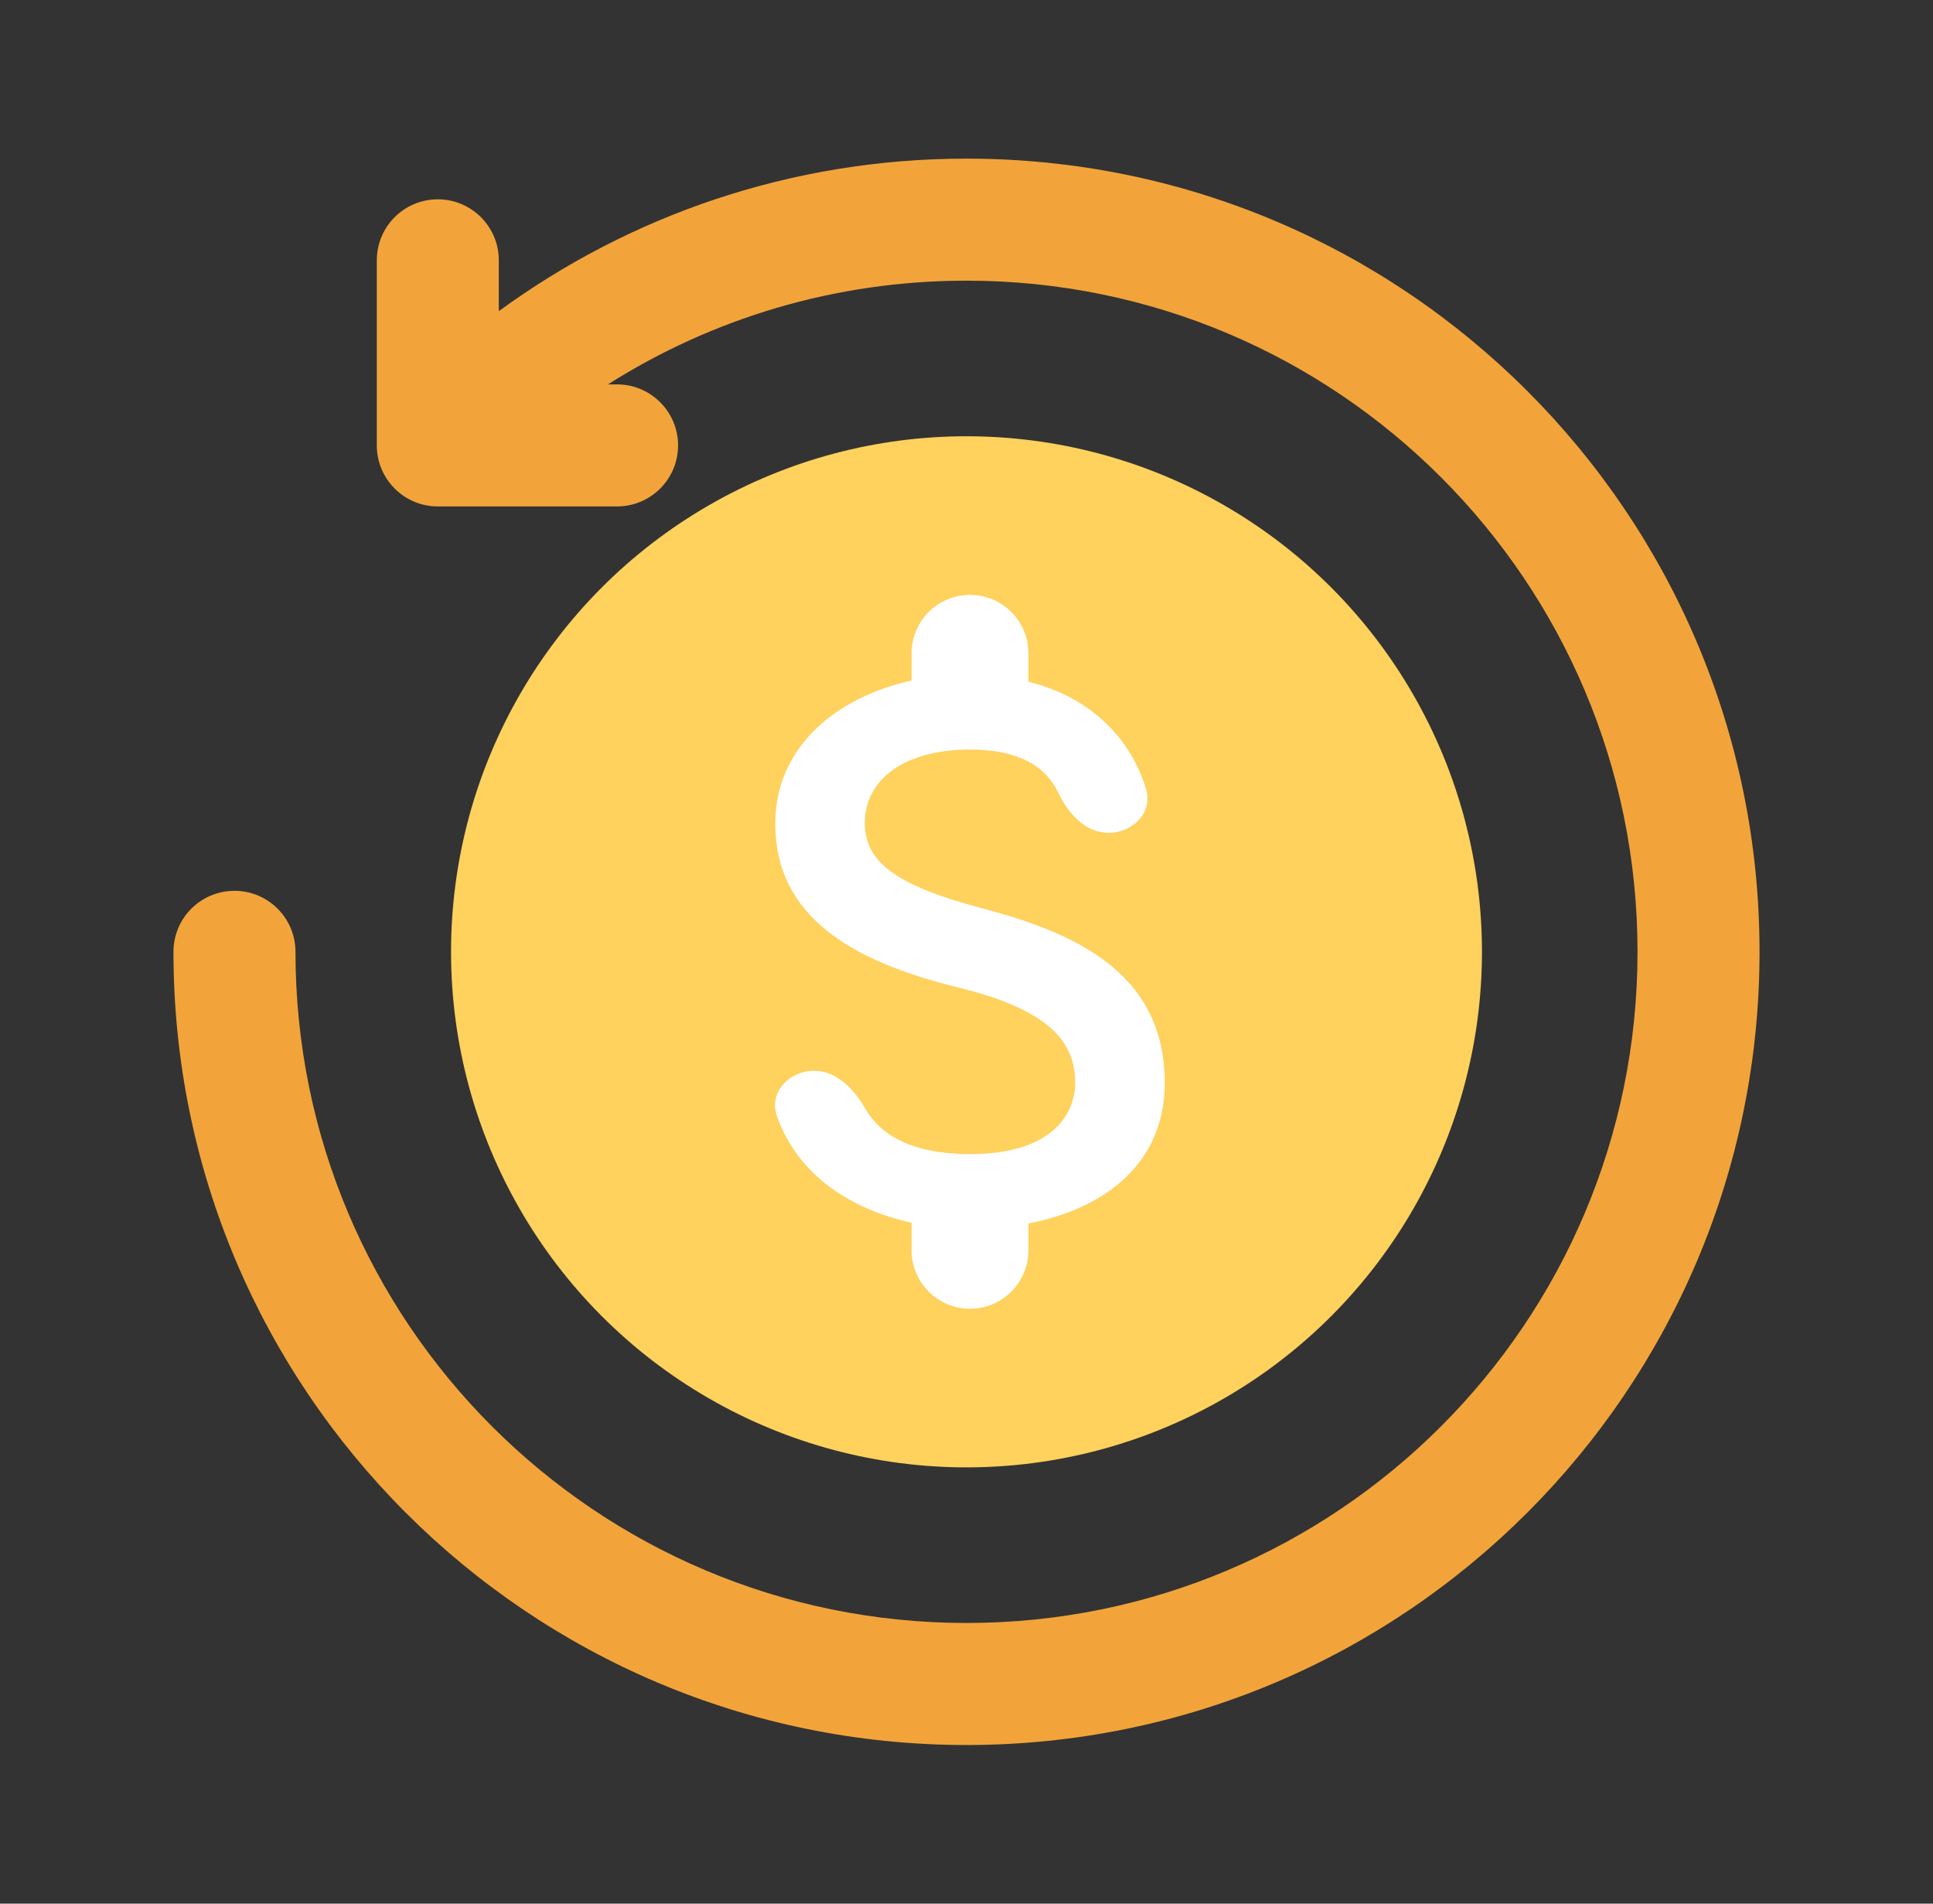 <svg width="65" height="64" viewBox="0 0 65 64" fill="none" xmlns="http://www.w3.org/2000/svg">
<rect x="0" y="0" width="65" height="64" fill="#333333" stroke="none"/>
<circle cx="32.5" cy="32" r="17.333" fill="#FFD15D"/>
<path d="M33.011 30.533C30.038 29.747 29.081 28.933 29.081 27.667C29.081 26.213 30.404 25.2 32.618 25.2C34.248 25.2 35.161 25.755 35.59 26.658C35.922 27.358 36.502 28 37.276 28C38.101 28 38.779 27.302 38.535 26.515C38.018 24.842 36.713 23.449 34.582 22.92V21.965C34.582 20.88 33.703 20 32.618 20C31.533 20 30.653 20.88 30.653 21.965V22.88C28.112 23.44 26.069 25.12 26.069 27.693C26.069 30.773 28.571 32.307 32.225 33.2C35.499 34 36.154 35.173 36.154 36.413C36.154 37.333 35.512 38.8 32.618 38.8C30.709 38.8 29.62 38.186 29.095 37.27C28.718 36.614 28.135 36 27.378 36C26.539 36 25.847 36.72 26.122 37.513C26.811 39.498 28.611 40.663 30.653 41.107V42.035C30.653 43.12 31.533 44 32.618 44C33.703 44 34.582 43.12 34.582 42.035V41.133C37.136 40.64 39.167 39.133 39.167 36.4C39.167 32.613 35.984 31.32 33.011 30.533Z" fill="white"/>
<path fill-rule="evenodd" clip-rule="evenodd" d="M32.5 9.436C28.066 9.436 23.931 10.714 20.443 12.923H20.749C21.882 12.923 22.801 13.842 22.801 14.975C22.801 16.107 21.882 17.026 20.749 17.026H14.722C13.589 17.026 12.671 16.107 12.671 14.975V8.752C12.671 7.619 13.589 6.701 14.722 6.701C15.855 6.701 16.773 7.619 16.773 8.752V10.462C21.182 7.238 26.619 5.333 32.5 5.333C47.227 5.333 59.167 17.272 59.167 32C59.167 46.728 47.227 58.667 32.5 58.667C17.772 58.667 5.833 46.728 5.833 32C5.833 30.867 6.752 29.949 7.885 29.949C9.017 29.949 9.936 30.867 9.936 32C9.936 44.462 20.038 54.564 32.5 54.564C44.962 54.564 55.064 44.462 55.064 32C55.064 19.538 44.962 9.436 32.5 9.436Z" fill="#F2A43A"/>
</svg>
